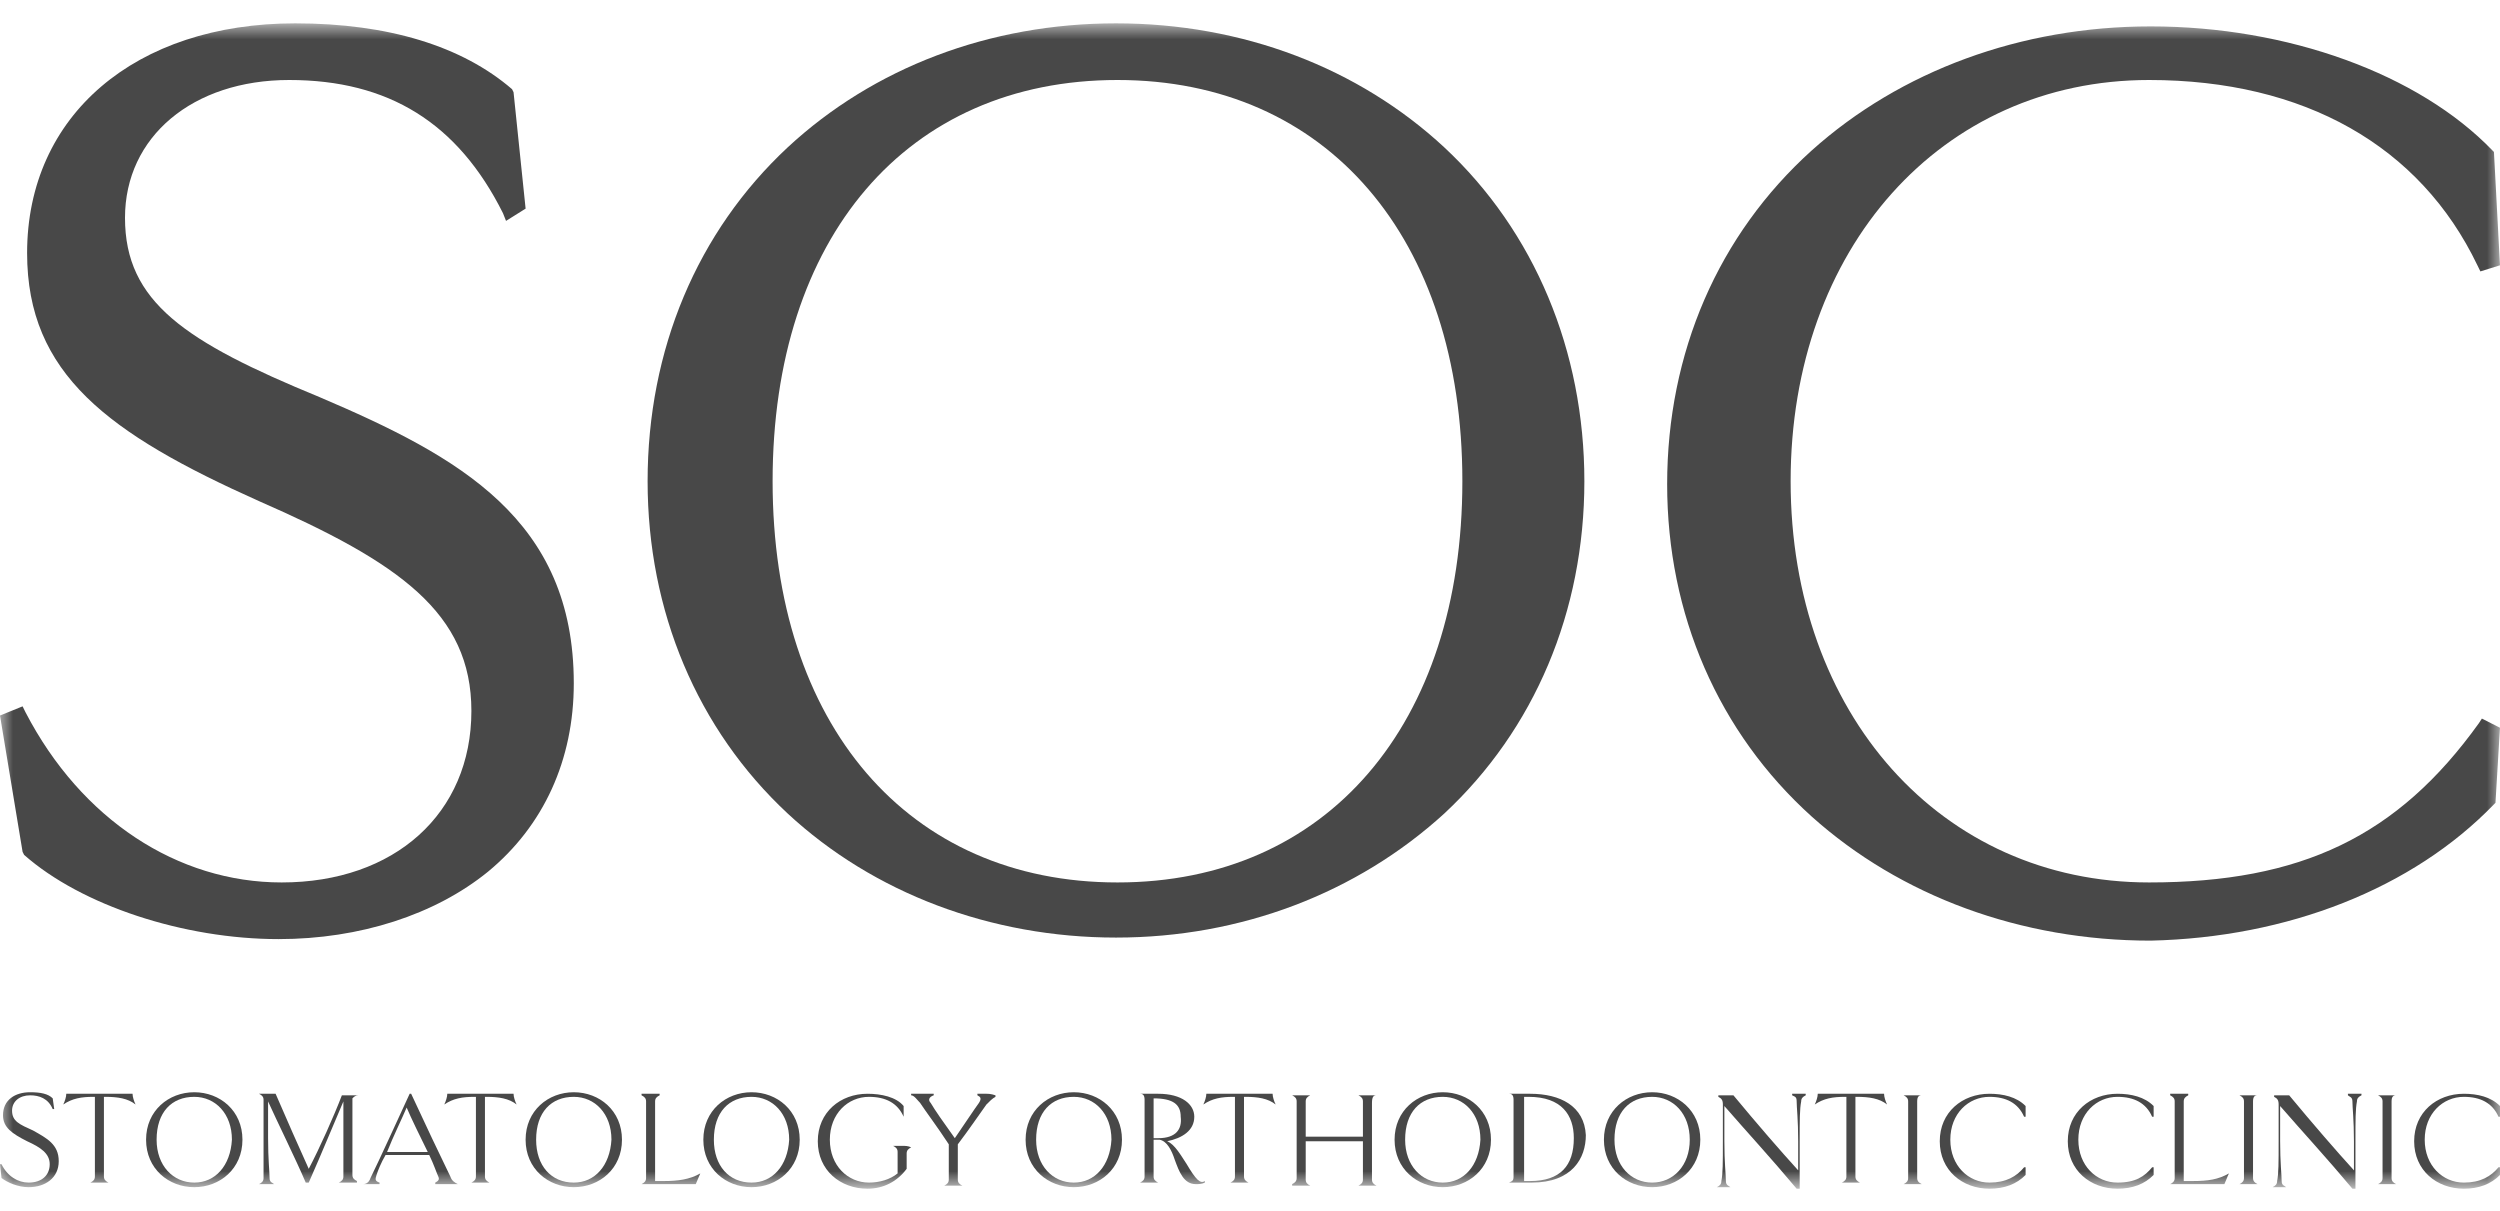 <?xml version="1.0" encoding="UTF-8"?> <svg xmlns="http://www.w3.org/2000/svg" width="95" height="46" viewBox="0 0 95 46" fill="none"><g clip-path="url(#clip0_4189_60)"><mask id="mask0_4189_60" style="mask-type:luminance" maskUnits="userSpaceOnUse" x="0" y="0" width="95" height="46"><path d="M95 0.887H0V45.055H95V0.887Z" fill="white"></path></mask><g mask="url(#mask0_4189_60)"><path d="M1.259 42.96C0.744 42.727 0.458 42.611 0.458 42.204C0.458 41.855 0.744 41.622 1.145 41.622C1.488 41.622 1.831 41.738 2.003 42.145H2.06L2.003 41.738C1.831 41.564 1.545 41.505 1.145 41.505C0.572 41.505 0.114 41.796 0.114 42.378C0.114 42.844 0.458 43.077 1.03 43.367C1.545 43.6 1.889 43.833 1.889 44.24C1.889 44.648 1.602 44.939 1.087 44.939C0.687 44.939 0.286 44.706 0.057 44.24H0L0.057 44.764C0.286 44.939 0.687 45.113 1.087 45.113C1.717 45.113 2.232 44.764 2.232 44.124C2.232 43.484 1.774 43.251 1.259 42.96Z" fill="#484848"></path></g><mask id="mask1_4189_60" style="mask-type:luminance" maskUnits="userSpaceOnUse" x="0" y="0" width="95" height="46"><path d="M95 0.887H0V45.055H95V0.887Z" fill="white"></path></mask><g mask="url(#mask1_4189_60)"><path d="M2.519 41.563C2.519 41.68 2.462 41.854 2.404 41.971C2.748 41.738 3.091 41.68 3.549 41.68H3.606V43.251C3.606 44.066 3.606 44.531 3.606 44.706C3.606 44.822 3.549 44.88 3.434 44.939C3.549 44.939 3.663 44.939 3.778 44.939C3.892 44.939 4.064 44.939 4.121 44.939C4.007 44.88 3.949 44.822 3.949 44.706C3.949 44.531 3.949 44.066 3.949 43.251V41.68H4.007C4.465 41.68 4.865 41.738 5.151 41.971C5.094 41.854 5.037 41.68 5.037 41.563H2.519Z" fill="#484848"></path></g><mask id="mask2_4189_60" style="mask-type:luminance" maskUnits="userSpaceOnUse" x="0" y="0" width="95" height="46"><path d="M95 0.887H0V45.055H95V0.887Z" fill="white"></path></mask><g mask="url(#mask2_4189_60)"><path d="M7.382 41.505C6.409 41.505 5.551 42.204 5.551 43.309C5.551 44.415 6.409 45.113 7.382 45.113C8.355 45.113 9.213 44.415 9.213 43.309C9.213 42.204 8.355 41.505 7.382 41.505ZM7.382 44.939C6.581 44.939 5.951 44.299 5.951 43.309C5.951 42.262 6.524 41.68 7.382 41.68C8.183 41.68 8.813 42.32 8.813 43.309C8.756 44.299 8.183 44.939 7.382 44.939Z" fill="#484848"></path></g><mask id="mask3_4189_60" style="mask-type:luminance" maskUnits="userSpaceOnUse" x="0" y="0" width="95" height="46"><path d="M95 0.887H0V45.055H95V0.887Z" fill="white"></path></mask><g mask="url(#mask3_4189_60)"><path d="M13.621 41.622C13.506 41.622 13.392 41.622 13.277 41.622C13.163 41.622 13.049 41.622 12.991 41.622C12.705 42.378 12.133 43.658 11.732 44.415C11.389 43.658 10.874 42.495 10.473 41.563C10.416 41.563 10.302 41.563 10.187 41.563C10.073 41.563 9.958 41.563 9.844 41.563C9.958 41.622 10.015 41.68 10.015 41.796C10.015 41.971 10.015 42.436 10.015 43.251C10.015 44.066 10.015 44.473 10.015 44.764C10.015 44.88 9.958 44.939 9.844 44.997C9.958 44.997 10.015 44.997 10.13 44.997C10.187 44.997 10.302 44.997 10.416 44.997C10.359 44.939 10.244 44.939 10.244 44.764C10.244 44.531 10.187 44.066 10.187 43.251C10.187 42.553 10.187 42.204 10.187 41.854C10.473 42.495 11.274 44.124 11.618 44.939H11.732C12.247 43.775 12.648 42.785 13.049 41.854C13.049 42.145 13.049 42.553 13.049 43.251C13.049 44.066 13.049 44.531 13.049 44.706C13.049 44.822 12.991 44.88 12.877 44.939C12.991 44.939 13.106 44.939 13.22 44.939C13.335 44.939 13.506 44.939 13.564 44.939V44.88C13.449 44.822 13.392 44.764 13.392 44.648C13.392 44.473 13.392 44.008 13.392 43.193C13.392 42.378 13.392 41.854 13.392 41.738C13.449 41.68 13.506 41.622 13.621 41.622Z" fill="#484848"></path></g><mask id="mask4_4189_60" style="mask-type:luminance" maskUnits="userSpaceOnUse" x="0" y="0" width="95" height="46"><path d="M95 0.887H0V45.055H95V0.887Z" fill="white"></path></mask><g mask="url(#mask4_4189_60)"><path d="M17.112 44.706C16.826 44.124 16.025 42.436 15.624 41.563H15.567C15.109 42.553 14.422 44.066 14.079 44.764C14.022 44.939 13.907 44.997 13.793 44.997C13.907 44.997 14.022 44.997 14.079 44.997C14.194 44.997 14.308 44.997 14.422 44.997V44.939C14.251 44.88 14.251 44.822 14.308 44.648C14.365 44.473 14.48 44.182 14.651 43.891H16.311C16.483 44.24 16.597 44.59 16.654 44.706C16.712 44.822 16.654 44.88 16.54 44.939V44.997C16.654 44.997 16.826 44.997 16.998 44.997C17.169 44.997 17.284 44.997 17.398 44.997C17.284 44.939 17.169 44.88 17.112 44.706ZM14.709 43.775C14.938 43.193 15.281 42.495 15.453 42.087C15.624 42.495 15.968 43.193 16.254 43.775H14.709Z" fill="#484848"></path></g><mask id="mask5_4189_60" style="mask-type:luminance" maskUnits="userSpaceOnUse" x="0" y="0" width="95" height="46"><path d="M95 0.887H0V45.055H95V0.887Z" fill="white"></path></mask><g mask="url(#mask5_4189_60)"><path d="M16.997 41.563C16.997 41.68 16.94 41.854 16.883 41.971C17.226 41.738 17.57 41.68 18.027 41.68H18.085V43.251C18.085 44.066 18.085 44.531 18.085 44.706C18.085 44.822 18.027 44.88 17.913 44.939C18.027 44.939 18.142 44.939 18.256 44.939C18.371 44.939 18.543 44.939 18.6 44.939C18.485 44.88 18.428 44.822 18.428 44.706C18.428 44.531 18.428 44.066 18.428 43.251V41.68H18.485C18.943 41.68 19.344 41.738 19.63 41.971C19.573 41.854 19.515 41.68 19.515 41.563H16.997Z" fill="#484848"></path></g><mask id="mask6_4189_60" style="mask-type:luminance" maskUnits="userSpaceOnUse" x="0" y="0" width="95" height="46"><path d="M95 0.887H0V45.055H95V0.887Z" fill="white"></path></mask><g mask="url(#mask6_4189_60)"><path d="M21.804 41.505C20.831 41.505 19.973 42.204 19.973 43.309C19.973 44.415 20.831 45.113 21.804 45.113C22.777 45.113 23.635 44.415 23.635 43.309C23.635 42.204 22.777 41.505 21.804 41.505ZM21.804 44.939C20.945 44.939 20.373 44.299 20.373 43.309C20.373 42.262 20.945 41.68 21.804 41.68C22.605 41.68 23.235 42.32 23.235 43.309C23.177 44.299 22.605 44.939 21.804 44.939Z" fill="#484848"></path></g><mask id="mask7_4189_60" style="mask-type:luminance" maskUnits="userSpaceOnUse" x="0" y="0" width="95" height="46"><path d="M95 0.887H0V45.055H95V0.887Z" fill="white"></path></mask><g mask="url(#mask7_4189_60)"><path d="M25.237 44.88H24.894C24.894 44.531 24.894 44.124 24.894 43.309C24.894 42.495 24.894 41.971 24.894 41.854C24.894 41.738 24.951 41.68 25.066 41.622V41.563C24.951 41.563 24.837 41.563 24.722 41.563C24.608 41.563 24.436 41.563 24.379 41.563V41.622C24.493 41.68 24.551 41.738 24.551 41.854C24.551 42.029 24.551 42.495 24.551 43.309C24.551 44.124 24.551 44.59 24.551 44.764C24.551 44.88 24.493 44.939 24.379 44.997C24.493 44.997 24.608 44.997 24.837 44.997H26.439C26.496 44.88 26.554 44.706 26.611 44.59C26.21 44.822 25.752 44.88 25.237 44.88Z" fill="#484848"></path></g><mask id="mask8_4189_60" style="mask-type:luminance" maskUnits="userSpaceOnUse" x="0" y="0" width="95" height="46"><path d="M95 0.887H0V45.055H95V0.887Z" fill="white"></path></mask><g mask="url(#mask8_4189_60)"><path d="M28.558 41.505C27.585 41.505 26.727 42.204 26.727 43.309C26.727 44.415 27.585 45.113 28.558 45.113C29.531 45.113 30.389 44.415 30.389 43.309C30.389 42.204 29.531 41.505 28.558 41.505ZM28.558 44.939C27.7 44.939 27.127 44.299 27.127 43.309C27.127 42.262 27.7 41.68 28.558 41.68C29.359 41.68 29.989 42.32 29.989 43.309C29.931 44.299 29.359 44.939 28.558 44.939Z" fill="#484848"></path></g><mask id="mask9_4189_60" style="mask-type:luminance" maskUnits="userSpaceOnUse" x="0" y="0" width="95" height="46"><path d="M95 0.887H0V45.055H95V0.887Z" fill="white"></path></mask><g mask="url(#mask9_4189_60)"><path d="M34.281 43.542C34.166 43.542 33.995 43.542 33.938 43.542C34.052 43.6 34.109 43.658 34.109 43.775C34.109 43.949 34.109 44.357 34.109 44.59C33.823 44.822 33.423 44.939 33.022 44.939C32.221 44.939 31.534 44.298 31.534 43.309C31.534 42.32 32.221 41.68 33.022 41.68C33.651 41.68 34.109 41.913 34.338 42.436V42.029C34.052 41.68 33.48 41.563 32.965 41.563C31.935 41.563 31.076 42.262 31.076 43.367C31.076 44.473 31.935 45.171 32.965 45.171C33.594 45.171 34.109 44.88 34.453 44.415C34.453 44.24 34.453 44.008 34.453 43.833C34.453 43.717 34.51 43.658 34.624 43.6C34.51 43.542 34.395 43.542 34.281 43.542Z" fill="#484848"></path></g><mask id="mask10_4189_60" style="mask-type:luminance" maskUnits="userSpaceOnUse" x="0" y="0" width="95" height="46"><path d="M95 0.887H0V45.055H95V0.887Z" fill="white"></path></mask><g mask="url(#mask10_4189_60)"><path d="M37.484 41.563C37.37 41.563 37.256 41.563 37.141 41.563V41.622C37.256 41.68 37.313 41.738 37.198 41.913C37.027 42.145 36.683 42.669 36.283 43.251C35.825 42.611 35.539 42.204 35.367 41.913C35.253 41.796 35.31 41.68 35.481 41.622V41.563C35.367 41.563 35.138 41.563 35.024 41.563C34.909 41.563 34.737 41.563 34.623 41.563V41.622C34.737 41.622 34.852 41.796 34.966 41.913C35.195 42.262 35.596 42.785 36.054 43.484C36.054 44.24 36.054 44.648 36.054 44.822C36.054 44.939 35.996 44.997 35.882 45.055C35.996 45.055 36.111 45.055 36.225 45.055C36.34 45.055 36.512 45.055 36.569 45.055C36.454 44.997 36.397 44.939 36.397 44.822C36.397 44.648 36.397 44.182 36.397 43.484C36.798 42.96 37.313 42.204 37.484 41.971C37.599 41.854 37.713 41.738 37.828 41.68V41.622C37.656 41.563 37.542 41.563 37.484 41.563Z" fill="#484848"></path></g><mask id="mask11_4189_60" style="mask-type:luminance" maskUnits="userSpaceOnUse" x="0" y="0" width="95" height="46"><path d="M95 0.887H0V45.055H95V0.887Z" fill="white"></path></mask><g mask="url(#mask11_4189_60)"><path d="M40.804 41.505C39.831 41.505 38.973 42.204 38.973 43.309C38.973 44.415 39.831 45.113 40.804 45.113C41.777 45.113 42.635 44.415 42.635 43.309C42.635 42.204 41.777 41.505 40.804 41.505ZM40.804 44.939C40.003 44.939 39.373 44.299 39.373 43.309C39.373 42.262 39.946 41.68 40.804 41.68C41.605 41.68 42.235 42.32 42.235 43.309C42.178 44.299 41.605 44.939 40.804 44.939Z" fill="#484848"></path></g><mask id="mask12_4189_60" style="mask-type:luminance" maskUnits="userSpaceOnUse" x="0" y="0" width="95" height="46"><path d="M95 0.887H0V45.055H95V0.887Z" fill="white"></path></mask><g mask="url(#mask12_4189_60)"><path d="M45.096 44.24C44.867 43.891 44.639 43.484 44.352 43.367C44.925 43.251 45.383 42.96 45.383 42.436C45.383 41.971 44.925 41.563 44.009 41.563C43.78 41.563 43.494 41.563 43.322 41.563C43.437 41.563 43.494 41.622 43.494 41.796C43.494 41.971 43.494 42.436 43.494 43.251C43.494 44.066 43.494 44.531 43.494 44.706C43.494 44.822 43.437 44.88 43.322 44.939C43.437 44.939 43.551 44.939 43.666 44.939C43.78 44.939 43.952 44.939 44.009 44.939C43.895 44.88 43.837 44.822 43.837 44.706C43.837 44.531 43.837 44.066 43.837 43.309C43.895 43.309 43.952 43.309 44.066 43.309C44.352 43.367 44.524 43.717 44.639 44.066C44.81 44.531 44.982 44.997 45.44 44.997C45.554 44.997 45.669 44.997 45.783 44.939V44.88C45.611 44.997 45.44 44.822 45.096 44.24ZM44.009 43.251C43.952 43.251 43.895 43.251 43.837 43.251C43.837 42.553 43.837 41.971 43.837 41.738C44.581 41.738 44.867 41.971 44.867 42.436C44.925 42.902 44.696 43.251 44.009 43.251Z" fill="#484848"></path></g><mask id="mask13_4189_60" style="mask-type:luminance" maskUnits="userSpaceOnUse" x="0" y="0" width="95" height="46"><path d="M95 0.887H0V45.055H95V0.887Z" fill="white"></path></mask><g mask="url(#mask13_4189_60)"><path d="M45.841 41.563C45.841 41.68 45.784 41.854 45.727 41.971C46.07 41.738 46.413 41.68 46.871 41.68H46.928V43.251C46.928 44.066 46.928 44.531 46.928 44.706C46.928 44.822 46.871 44.88 46.757 44.939C46.871 44.939 46.986 44.939 47.1 44.939C47.215 44.939 47.386 44.939 47.443 44.939C47.329 44.88 47.272 44.822 47.272 44.706C47.272 44.531 47.272 44.066 47.272 43.251V41.68H47.329C47.787 41.68 48.187 41.738 48.474 41.971C48.416 41.854 48.359 41.68 48.359 41.563H45.841Z" fill="#484848"></path></g><mask id="mask14_4189_60" style="mask-type:luminance" maskUnits="userSpaceOnUse" x="0" y="0" width="95" height="46"><path d="M95 0.887H0V45.055H95V0.887Z" fill="white"></path></mask><g mask="url(#mask14_4189_60)"><path d="M52.306 41.622C52.192 41.622 52.078 41.622 51.963 41.622C51.849 41.622 51.677 41.622 51.62 41.622C51.734 41.68 51.791 41.738 51.791 41.854C51.791 41.971 51.791 42.436 51.791 43.193H49.617C49.617 42.436 49.617 41.971 49.617 41.854C49.617 41.738 49.674 41.68 49.788 41.622C49.674 41.622 49.559 41.622 49.445 41.622C49.331 41.622 49.159 41.622 49.102 41.622C49.216 41.68 49.273 41.738 49.273 41.854C49.273 42.029 49.273 42.495 49.273 43.309C49.273 44.124 49.273 44.589 49.273 44.764C49.273 44.88 49.216 44.939 49.102 44.997V45.055C49.216 45.055 49.331 45.055 49.445 45.055C49.559 45.055 49.731 45.055 49.788 45.055C49.674 44.997 49.617 44.939 49.617 44.822C49.617 44.648 49.617 44.182 49.617 43.367H51.791C51.791 44.124 51.791 44.648 51.791 44.822C51.791 44.939 51.734 44.997 51.62 45.055C51.734 45.055 51.849 45.055 51.963 45.055C52.078 45.055 52.249 45.055 52.306 45.055C52.192 44.997 52.135 44.939 52.135 44.822C52.135 44.648 52.135 44.182 52.135 43.367C52.135 42.553 52.135 42.029 52.135 41.913C52.135 41.68 52.192 41.622 52.306 41.622Z" fill="#484848"></path></g><mask id="mask15_4189_60" style="mask-type:luminance" maskUnits="userSpaceOnUse" x="0" y="0" width="95" height="46"><path d="M95 0.887H0V45.055H95V0.887Z" fill="white"></path></mask><g mask="url(#mask15_4189_60)"><path d="M54.825 41.505C53.853 41.505 52.994 42.204 52.994 43.309C52.994 44.415 53.853 45.113 54.825 45.113C55.798 45.113 56.657 44.415 56.657 43.309C56.657 42.204 55.798 41.505 54.825 41.505ZM54.825 44.939C54.024 44.939 53.395 44.299 53.395 43.309C53.395 42.262 53.967 41.68 54.825 41.68C55.627 41.68 56.256 42.32 56.256 43.309C56.199 44.299 55.627 44.939 54.825 44.939Z" fill="#484848"></path></g><mask id="mask16_4189_60" style="mask-type:luminance" maskUnits="userSpaceOnUse" x="0" y="0" width="95" height="46"><path d="M95 0.887H0V45.055H95V0.887Z" fill="white"></path></mask><g mask="url(#mask16_4189_60)"><path d="M58.145 41.563C57.802 41.563 57.515 41.563 57.344 41.563C57.458 41.563 57.515 41.622 57.515 41.796C57.515 41.971 57.515 42.436 57.515 43.251C57.515 44.066 57.515 44.531 57.515 44.706C57.515 44.88 57.458 44.88 57.344 44.939C57.63 44.939 57.916 44.939 58.202 44.939C59.747 44.939 60.262 44.008 60.262 43.135C60.205 42.029 59.289 41.563 58.145 41.563ZM58.145 44.88C58.088 44.88 58.031 44.88 57.916 44.88C57.916 44.59 57.916 44.124 57.916 43.309C57.916 42.553 57.916 42.087 57.916 41.68C57.973 41.68 58.031 41.68 58.088 41.68C59.347 41.68 59.805 42.378 59.805 43.251C59.805 44.298 59.289 44.88 58.145 44.88Z" fill="#484848"></path></g><mask id="mask17_4189_60" style="mask-type:luminance" maskUnits="userSpaceOnUse" x="0" y="0" width="95" height="46"><path d="M95 0.887H0V45.055H95V0.887Z" fill="white"></path></mask><g mask="url(#mask17_4189_60)"><path d="M62.781 41.505C61.808 41.505 60.949 42.204 60.949 43.309C60.949 44.415 61.808 45.113 62.781 45.113C63.753 45.113 64.612 44.415 64.612 43.309C64.612 42.204 63.753 41.505 62.781 41.505ZM62.781 44.939C61.979 44.939 61.35 44.299 61.35 43.309C61.35 42.262 61.922 41.68 62.781 41.68C63.582 41.68 64.211 42.32 64.211 43.309C64.211 44.299 63.582 44.939 62.781 44.939Z" fill="#484848"></path></g><mask id="mask18_4189_60" style="mask-type:luminance" maskUnits="userSpaceOnUse" x="0" y="0" width="95" height="46"><path d="M95 0.887H0V45.055H95V0.887Z" fill="white"></path></mask><g mask="url(#mask18_4189_60)"><path d="M68.331 41.563C68.273 41.563 68.159 41.563 68.102 41.563V41.622C68.216 41.68 68.273 41.68 68.273 41.854C68.273 42.087 68.331 42.553 68.331 43.367C68.331 43.775 68.331 44.182 68.331 44.473C67.644 43.717 66.785 42.727 65.87 41.622C65.755 41.622 65.698 41.622 65.584 41.622C65.526 41.622 65.412 41.622 65.297 41.622V41.68C65.412 41.738 65.469 41.796 65.469 41.971C65.469 42.087 65.469 42.553 65.469 43.367C65.469 44.182 65.469 44.59 65.412 44.88C65.412 44.997 65.355 45.055 65.24 45.113C65.355 45.113 65.412 45.113 65.526 45.113C65.641 45.113 65.698 45.113 65.755 45.113C65.698 45.055 65.584 45.055 65.584 44.88C65.584 44.648 65.526 44.182 65.526 43.367C65.526 42.727 65.526 42.32 65.526 42.029C66.385 43.018 67.3 44.008 68.273 45.171H68.388C68.388 44.822 68.388 44.182 68.388 43.367C68.388 42.553 68.388 42.145 68.445 41.854C68.445 41.738 68.502 41.68 68.617 41.622V41.563C68.559 41.563 68.445 41.563 68.331 41.563Z" fill="#484848"></path></g><mask id="mask19_4189_60" style="mask-type:luminance" maskUnits="userSpaceOnUse" x="0" y="0" width="95" height="46"><path d="M95 0.887H0V45.055H95V0.887Z" fill="white"></path></mask><g mask="url(#mask19_4189_60)"><path d="M69.075 41.563C69.075 41.68 69.018 41.854 68.961 41.971C69.304 41.738 69.648 41.68 70.106 41.68H70.163V43.251C70.163 44.066 70.163 44.531 70.163 44.706C70.163 44.822 70.106 44.88 69.991 44.939C70.106 44.939 70.22 44.939 70.334 44.939C70.449 44.939 70.621 44.939 70.678 44.939C70.563 44.88 70.506 44.822 70.506 44.706C70.506 44.531 70.506 44.066 70.506 43.251V41.68H70.563C71.021 41.68 71.422 41.738 71.708 41.971C71.651 41.854 71.594 41.68 71.594 41.563H69.075Z" fill="#484848"></path></g><mask id="mask20_4189_60" style="mask-type:luminance" maskUnits="userSpaceOnUse" x="0" y="0" width="95" height="46"><path d="M95 0.887H0V45.055H95V0.887Z" fill="white"></path></mask><g mask="url(#mask20_4189_60)"><path d="M73.025 41.622C72.91 41.622 72.796 41.622 72.681 41.622C72.567 41.622 72.395 41.622 72.338 41.622C72.452 41.68 72.51 41.738 72.51 41.854C72.51 42.029 72.51 42.495 72.51 43.309C72.51 44.124 72.51 44.589 72.51 44.764C72.51 44.88 72.452 44.939 72.338 44.997C72.452 44.997 72.567 44.997 72.681 44.997C72.796 44.997 72.967 44.997 73.025 44.997C72.91 44.939 72.853 44.88 72.853 44.764C72.853 44.589 72.853 44.124 72.853 43.309C72.853 42.495 72.853 41.971 72.853 41.854C72.853 41.68 72.91 41.622 73.025 41.622Z" fill="#484848"></path></g><mask id="mask21_4189_60" style="mask-type:luminance" maskUnits="userSpaceOnUse" x="0" y="0" width="95" height="46"><path d="M95 0.887H0V45.055H95V0.887Z" fill="white"></path></mask><g mask="url(#mask21_4189_60)"><path d="M75.6 44.939C74.798 44.939 74.112 44.298 74.112 43.309C74.112 42.32 74.798 41.68 75.6 41.68C76.229 41.68 76.687 41.913 76.916 42.436H76.973V42.029C76.63 41.68 76.115 41.563 75.6 41.563C74.569 41.563 73.711 42.262 73.711 43.367C73.711 44.473 74.569 45.171 75.6 45.171C76.172 45.171 76.63 44.997 76.973 44.648V44.357H76.916C76.63 44.706 76.229 44.939 75.6 44.939Z" fill="#484848"></path></g><mask id="mask22_4189_60" style="mask-type:luminance" maskUnits="userSpaceOnUse" x="0" y="0" width="95" height="46"><path d="M95 0.887H0V45.055H95V0.887Z" fill="white"></path></mask><g mask="url(#mask22_4189_60)"><path d="M80.465 44.939C79.663 44.939 78.977 44.298 78.977 43.309C78.977 42.32 79.663 41.68 80.465 41.68C81.094 41.68 81.552 41.913 81.781 42.436H81.838V42.029C81.495 41.68 80.98 41.563 80.465 41.563C79.435 41.563 78.576 42.262 78.576 43.367C78.576 44.473 79.435 45.171 80.465 45.171C81.037 45.171 81.495 44.997 81.838 44.648V44.357H81.781C81.495 44.706 81.151 44.939 80.465 44.939Z" fill="#484848"></path></g><mask id="mask23_4189_60" style="mask-type:luminance" maskUnits="userSpaceOnUse" x="0" y="0" width="95" height="46"><path d="M95 0.887H0V45.055H95V0.887Z" fill="white"></path></mask><g mask="url(#mask23_4189_60)"><path d="M83.325 44.88H82.982C82.982 44.531 82.982 44.124 82.982 43.309C82.982 42.495 82.982 41.971 82.982 41.854C82.982 41.738 83.039 41.68 83.153 41.622V41.563C83.039 41.563 82.925 41.563 82.81 41.563C82.696 41.563 82.524 41.563 82.467 41.563V41.622C82.581 41.68 82.638 41.738 82.638 41.854C82.638 42.029 82.638 42.495 82.638 43.309C82.638 44.124 82.638 44.59 82.638 44.764C82.638 44.88 82.581 44.939 82.467 44.997C82.581 44.997 82.696 44.997 82.925 44.997H84.527C84.584 44.88 84.641 44.706 84.699 44.59C84.298 44.822 83.897 44.88 83.325 44.88Z" fill="#484848"></path></g><mask id="mask24_4189_60" style="mask-type:luminance" maskUnits="userSpaceOnUse" x="0" y="0" width="95" height="46"><path d="M95 0.887H0V45.055H95V0.887Z" fill="white"></path></mask><g mask="url(#mask24_4189_60)"><path d="M85.786 41.622C85.672 41.622 85.557 41.622 85.443 41.622C85.329 41.622 85.157 41.622 85.1 41.622C85.214 41.68 85.271 41.738 85.271 41.854C85.271 42.029 85.271 42.495 85.271 43.309C85.271 44.124 85.271 44.589 85.271 44.764C85.271 44.88 85.214 44.939 85.1 44.997C85.214 44.997 85.329 44.997 85.443 44.997C85.557 44.997 85.729 44.997 85.786 44.997C85.672 44.939 85.615 44.88 85.615 44.764C85.615 44.589 85.615 44.124 85.615 43.309C85.615 42.495 85.615 41.971 85.615 41.854C85.615 41.68 85.672 41.622 85.786 41.622Z" fill="#484848"></path></g><mask id="mask25_4189_60" style="mask-type:luminance" maskUnits="userSpaceOnUse" x="0" y="0" width="95" height="46"><path d="M95 0.887H0V45.055H95V0.887Z" fill="white"></path></mask><g mask="url(#mask25_4189_60)"><path d="M89.45 41.563C89.392 41.563 89.278 41.563 89.221 41.563V41.622C89.278 41.68 89.392 41.68 89.392 41.854C89.392 42.087 89.45 42.553 89.45 43.367C89.45 43.775 89.45 44.182 89.45 44.473C88.763 43.717 87.905 42.727 86.989 41.622C86.932 41.622 86.817 41.622 86.703 41.622C86.645 41.622 86.531 41.622 86.417 41.622V41.68C86.531 41.738 86.588 41.796 86.588 41.971C86.588 42.087 86.588 42.553 86.588 43.367C86.588 44.182 86.588 44.59 86.531 44.88C86.531 44.997 86.474 45.055 86.359 45.113C86.474 45.113 86.531 45.113 86.645 45.113C86.76 45.113 86.817 45.113 86.874 45.113C86.817 45.055 86.703 45.055 86.703 44.88C86.703 44.648 86.645 44.182 86.645 43.367C86.645 42.727 86.645 42.32 86.645 42.029C87.504 43.018 88.42 44.008 89.392 45.171H89.507C89.507 44.822 89.507 44.182 89.507 43.367C89.507 42.553 89.507 42.145 89.564 41.854C89.564 41.738 89.621 41.68 89.736 41.622V41.563C89.621 41.563 89.507 41.563 89.45 41.563Z" fill="#484848"></path></g><mask id="mask26_4189_60" style="mask-type:luminance" maskUnits="userSpaceOnUse" x="0" y="0" width="95" height="46"><path d="M95 0.887H0V45.055H95V0.887Z" fill="white"></path></mask><g mask="url(#mask26_4189_60)"><path d="M91.052 41.622C90.938 41.622 90.823 41.622 90.709 41.622C90.594 41.622 90.422 41.622 90.365 41.622C90.48 41.68 90.537 41.738 90.537 41.854C90.537 42.029 90.537 42.495 90.537 43.309C90.537 44.124 90.537 44.589 90.537 44.764C90.537 44.88 90.48 44.939 90.365 44.997C90.48 44.997 90.594 44.997 90.709 44.997C90.823 44.997 90.995 44.997 91.052 44.997C90.938 44.939 90.88 44.88 90.88 44.764C90.88 44.589 90.88 44.124 90.88 43.309C90.88 42.495 90.88 41.971 90.88 41.854C90.88 41.68 90.938 41.622 91.052 41.622Z" fill="#484848"></path></g><mask id="mask27_4189_60" style="mask-type:luminance" maskUnits="userSpaceOnUse" x="0" y="0" width="95" height="46"><path d="M95 0.887H0V45.055H95V0.887Z" fill="white"></path></mask><g mask="url(#mask27_4189_60)"><path d="M93.627 44.939C92.826 44.939 92.139 44.298 92.139 43.309C92.139 42.32 92.826 41.68 93.627 41.68C94.256 41.68 94.714 41.913 94.943 42.436H95V42.029C94.657 41.68 94.142 41.563 93.627 41.563C92.597 41.563 91.738 42.262 91.738 43.367C91.738 44.473 92.597 45.171 93.627 45.171C94.199 45.171 94.657 44.997 95 44.648V44.357H94.943C94.657 44.706 94.256 44.939 93.627 44.939Z" fill="#484848"></path></g><mask id="mask28_4189_60" style="mask-type:luminance" maskUnits="userSpaceOnUse" x="0" y="0" width="95" height="46"><path d="M95 0.887H0V45.055H95V0.887Z" fill="white"></path></mask><g mask="url(#mask28_4189_60)"><path d="M0.916 32.485C3.09 34.406 6.982 35.686 10.587 35.686C13.678 35.686 16.539 34.755 18.542 33.126C20.66 31.38 21.804 28.877 21.804 25.968C21.804 19.741 17.455 17.355 12.133 15.086C7.039 12.991 4.75 11.478 4.75 8.277C4.75 5.193 7.325 3.04 10.988 3.04C14.765 3.04 17.398 4.669 19.114 8.103L19.229 8.394L19.973 7.928L19.515 3.505L19.458 3.389C17.569 1.76 14.765 0.887 11.217 0.887C5.151 0.887 1.03 4.378 1.03 9.616C1.03 14.213 4.12 16.482 9.843 19.043C15.166 21.371 17.913 23.291 17.913 27.015C17.913 30.914 14.994 33.533 10.702 33.533C6.753 33.533 3.09 31.147 0.973 27.073L0.858 26.841L0 27.19L0.858 32.369L0.916 32.485Z" fill="#484848"></path></g><mask id="mask29_4189_60" style="mask-type:luminance" maskUnits="userSpaceOnUse" x="0" y="0" width="95" height="46"><path d="M95 0.887H0V45.055H95V0.887Z" fill="white"></path></mask><g mask="url(#mask29_4189_60)"><path d="M29.932 30.914C33.194 33.94 37.658 35.628 42.408 35.628C47.158 35.628 51.564 33.94 54.883 30.914C58.317 27.714 60.206 23.233 60.206 18.286C60.206 13.34 58.317 8.801 54.883 5.6C51.621 2.574 47.215 0.887 42.408 0.887C37.6 0.887 33.194 2.574 29.932 5.6C26.498 8.801 24.609 13.282 24.609 18.286C24.609 23.233 26.498 27.714 29.932 30.914ZM42.465 3.04C50.42 3.04 55.57 9.034 55.57 18.286C55.57 27.539 50.42 33.533 42.465 33.533C34.51 33.533 29.359 27.539 29.359 18.286C29.359 9.034 34.453 3.04 42.465 3.04Z" fill="#484848"></path></g><mask id="mask30_4189_60" style="mask-type:luminance" maskUnits="userSpaceOnUse" x="0" y="0" width="95" height="46"><path d="M95 0.887H0V45.055H95V0.887Z" fill="white"></path></mask><g mask="url(#mask30_4189_60)"><path d="M94.77 30.565L94.828 30.507L94.999 27.655L94.312 27.306L94.198 27.481C91.108 31.787 87.445 33.533 81.665 33.533C73.767 33.533 68.044 27.131 68.044 18.286C68.044 9.441 73.767 3.04 81.665 3.04C87.559 3.04 91.966 5.542 94.141 10.081L94.255 10.314L94.999 10.081L94.77 5.775L94.713 5.717C91.909 2.807 86.93 1.003 81.722 1.003C76.8 1.003 72.222 2.691 68.846 5.717C65.297 8.917 63.352 13.398 63.352 18.403C63.352 23.349 65.297 27.83 68.846 31.03C72.222 34.056 76.8 35.744 81.722 35.744C86.93 35.628 91.68 33.766 94.77 30.565Z" fill="#484848"></path></g></g><defs><clipPath id="clip0_4189_60"><rect width="95" height="46" fill="white"></rect></clipPath></defs></svg> 